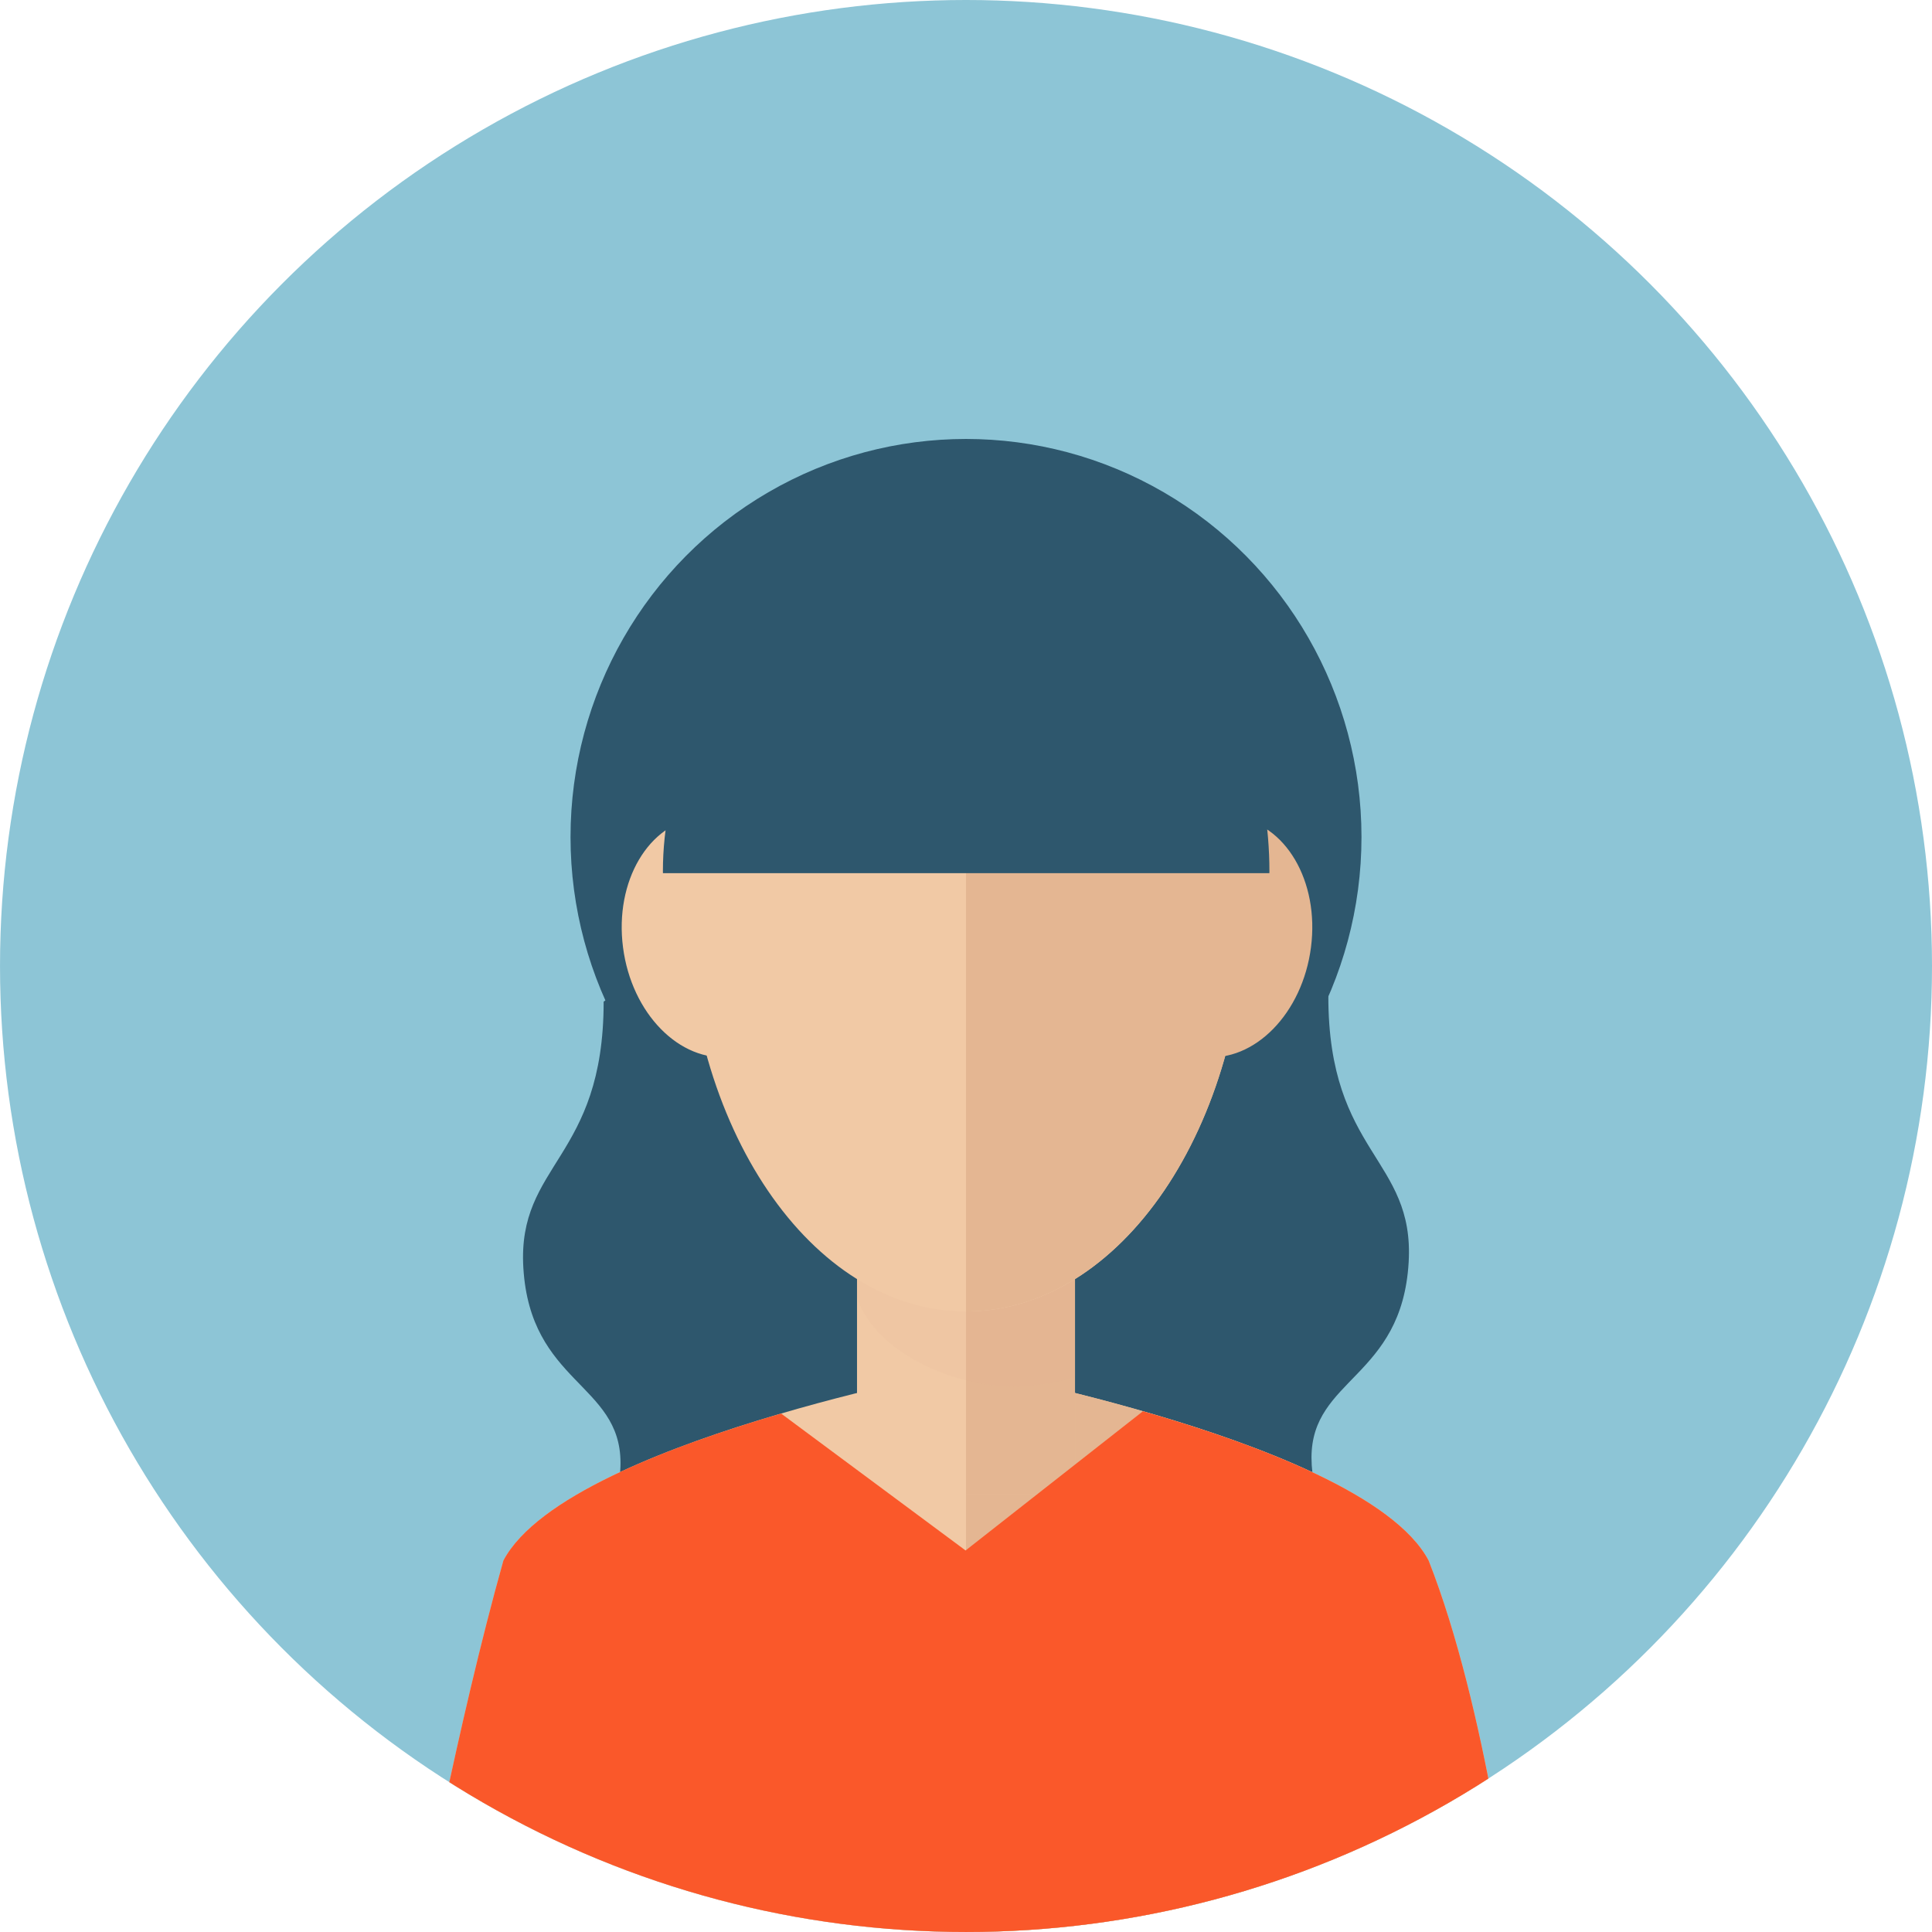 <!DOCTYPE svg PUBLIC "-//W3C//DTD SVG 1.1//EN" "http://www.w3.org/Graphics/SVG/1.1/DTD/svg11.dtd">
<!-- Uploaded to: SVG Repo, www.svgrepo.com, Transformed by: SVG Repo Mixer Tools -->
<svg version="1.1" id="Capa_1" xmlns="http://www.w3.org/2000/svg" xmlns:xlink="http://www.w3.org/1999/xlink" viewBox="0 0 144.773 144.773" xml:space="preserve" width="800px" height="800px" fill="#000000">
<g id="SVGRepo_bgCarrier" stroke-width="0"/>
<g id="SVGRepo_tracerCarrier" stroke-linecap="round" stroke-linejoin="round"/>
<g id="SVGRepo_iconCarrier"> <g> <circle style="fill:#8DC5D6;" cx="72.387" cy="72.386" r="72.386"/> <g> <defs> <circle id="SVGID_1_" cx="72.387" cy="72.386" r="72.386"/> </defs> <clipPath id="SVGID_2_"> <use xlink:href="#SVGID_1_" style="overflow:visible;"/> </clipPath> <g style="clip-path:url(#SVGID_2_);"> <path style="fill:#2E576D;" d="M45.234,75.056c0,11.808-6.479,12.113-6.018,19.932c0.513,8.659,7.281,8.679,7.281,14.632 c0,5.951-6.224,12.624-0.71,19.033c24.244,0,26.61,0,26.61,0V56.445L45.234,75.056z"/> <path style="fill:#2E576D;" d="M99.538,74.665c0,11.808,6.48,12.113,6.018,19.932c-0.512,8.659-7.28,8.679-7.28,14.632 c0,5.951,6.223,12.624,0.71,19.033c-24.245,0-26.611,0-26.611,0V56.055L99.538,74.665z"/> <g> <ellipse style="fill:#2E576D;" cx="72.387" cy="62.721" rx="29.635" ry="29.828"/> <path style="fill:#F1C9A5;" d="M107.053,116.94c-4.666-8.833-34.666-14.376-34.666-14.376s-30,5.543-34.666,14.376 c-3.449,12.258-6.334,27.833-6.334,27.833h41h41C113.387,144.773,111.438,128.073,107.053,116.94z"/> <path style="fill:#E4B692;" d="M72.387,102.564c0,0,30,5.543,34.666,14.376c4.386,11.133,6.334,27.833,6.334,27.833h-41V102.564 z"/> <rect x="64.22" y="84.606" style="fill:#F1C9A5;" width="16.334" height="27.336"/> <rect x="72.387" y="84.606" style="fill:#E4B692;" width="8.167" height="27.336"/> <path style="opacity:0.1;fill:#DDAC8C;" d="M64.22,97.273c1.469,4.217,7.397,6.634,11.751,6.634 c1.575,0,3.108-0.264,4.583-0.747V84.606H64.22V97.273z"/> <path style="fill:#F1C9A5;" d="M93.387,67.357c0-17.074-9.402-26.783-21-26.783c-11.598,0-21,9.709-21,26.783 c0,17.074,9.402,30.917,21,30.917C83.984,98.274,93.387,84.432,93.387,67.357z"/> <path style="fill:#E4B692;" d="M90.19,79.195c-3.807-0.424-6.377-4.783-5.732-9.732c0.637-4.953,4.242-8.63,8.051-8.209 c3.805,0.422,6.371,4.779,5.729,9.732C97.599,75.939,93.997,79.613,90.19,79.195z"/> <path style="fill:#F1C9A5;" d="M46.685,70.986c-0.643-4.953,1.924-9.311,5.727-9.732c3.81-0.421,7.416,3.256,8.055,8.209 c0.642,4.949-1.93,9.309-5.734,9.732C50.925,79.613,47.323,75.939,46.685,70.986z"/> <path style="fill:#E4B692;" d="M93.387,67.357c0-17.074-9.402-26.783-21-26.783v57.7C83.984,98.274,93.387,84.432,93.387,67.357 z"/> </g> <path style="fill:#2E576D;" d="M95.12,65.43c0-0.051,0.003-0.1,0.003-0.15c0-13.245-8.967-27.222-21.518-27.222 S49.674,52.034,49.674,65.279c0,0.051,0.003,0.1,0.003,0.15H95.12z"/> <path style="fill:#FA582A;" d="M113.387,144.773c0,0-1.948-16.7-6.334-27.833c-2.559-4.845-12.734-8.696-21.406-11.189 l-13.291,10.432l-13.825-10.26c-8.535,2.497-18.31,6.284-20.81,11.018c-3.449,12.258-6.334,27.833-6.334,27.833h41H113.387z"/> </g> </g> </g> </g>
</svg>
